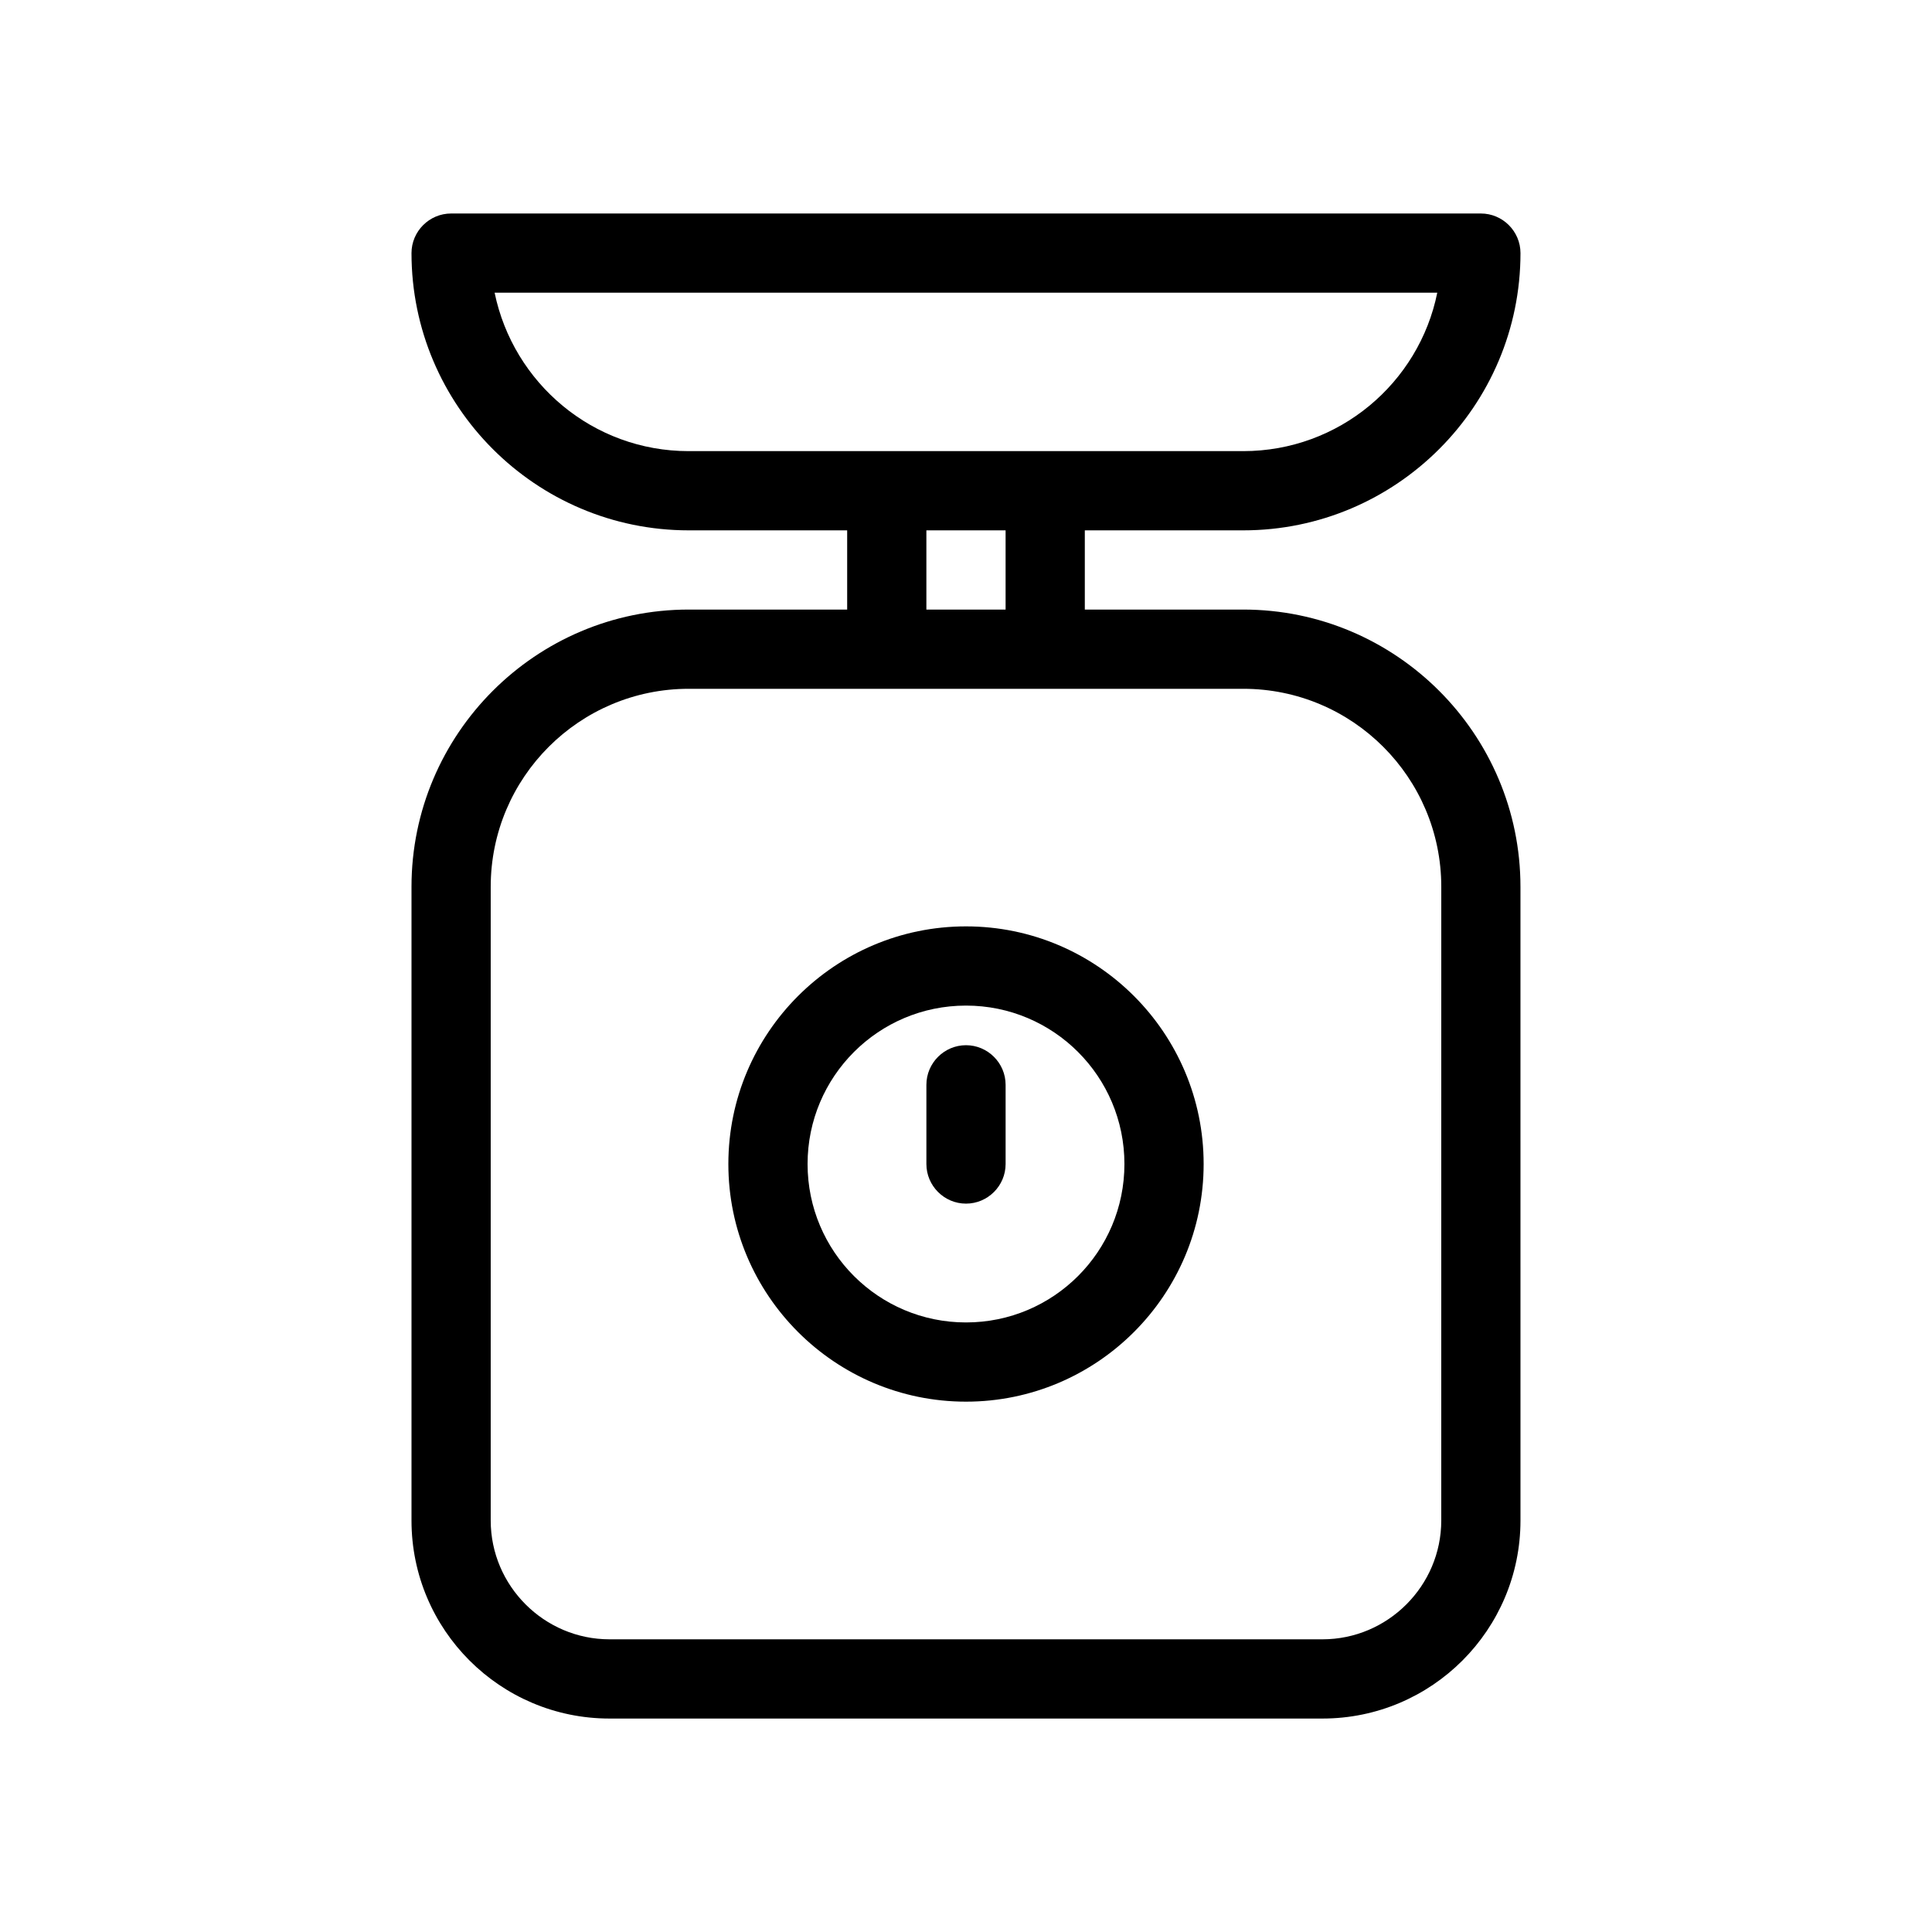 <?xml version="1.0" encoding="UTF-8"?>
<!-- Uploaded to: SVG Repo, www.svgrepo.com, Generator: SVG Repo Mixer Tools -->
<svg fill="#000000" width="800px" height="800px" version="1.1" viewBox="144 144 512 512" xmlns="http://www.w3.org/2000/svg">
 <g>
  <path d="m473.47 305.54h-41.984v-20.992h41.984c40.516 0 73.473-32.957 73.473-73.473 0-5.773-4.723-10.496-10.496-10.496h-272.9c-5.773 0-10.496 4.723-10.496 10.496 0 40.516 32.957 73.473 73.473 73.473h41.984v20.992h-41.984c-40.516 0-73.473 32.957-73.473 73.473v167.94c0 28.969 23.512 52.48 52.48 52.48h188.93c28.969 0 52.48-23.512 52.48-52.48l-0.004-167.94c0-40.516-32.957-73.473-73.469-73.473zm-198.38-83.969h249.8c-4.828 23.93-26.031 41.984-51.43 41.984h-146.95c-25.402 0-46.5-18.055-51.43-41.984zm114.41 62.977h20.992v20.992h-20.992zm136.45 262.4c0 17.32-14.168 31.488-31.488 31.488h-188.93c-17.32 0-31.488-14.168-31.488-31.488v-167.93c0-28.969 23.512-52.48 52.48-52.48h146.95c28.969 0 52.48 23.512 52.48 52.48z"/>
  <path d="m400 389.5c-34.742 0-62.977 28.234-62.977 62.977 0 34.742 28.234 62.977 62.977 62.977s62.977-28.234 62.977-62.977c0-34.742-28.234-62.977-62.977-62.977zm0 104.96c-23.195 0-41.984-18.789-41.984-41.984 0-23.195 18.789-41.984 41.984-41.984s41.984 18.789 41.984 41.984c0 23.199-18.789 41.984-41.984 41.984z"/>
  <path d="m400 420.99c-5.773 0-10.496 4.723-10.496 10.496v20.992c0 5.773 4.723 10.496 10.496 10.496s10.496-4.723 10.496-10.496v-20.992c0-5.773-4.727-10.496-10.496-10.496z"/>
 </g>
</svg>